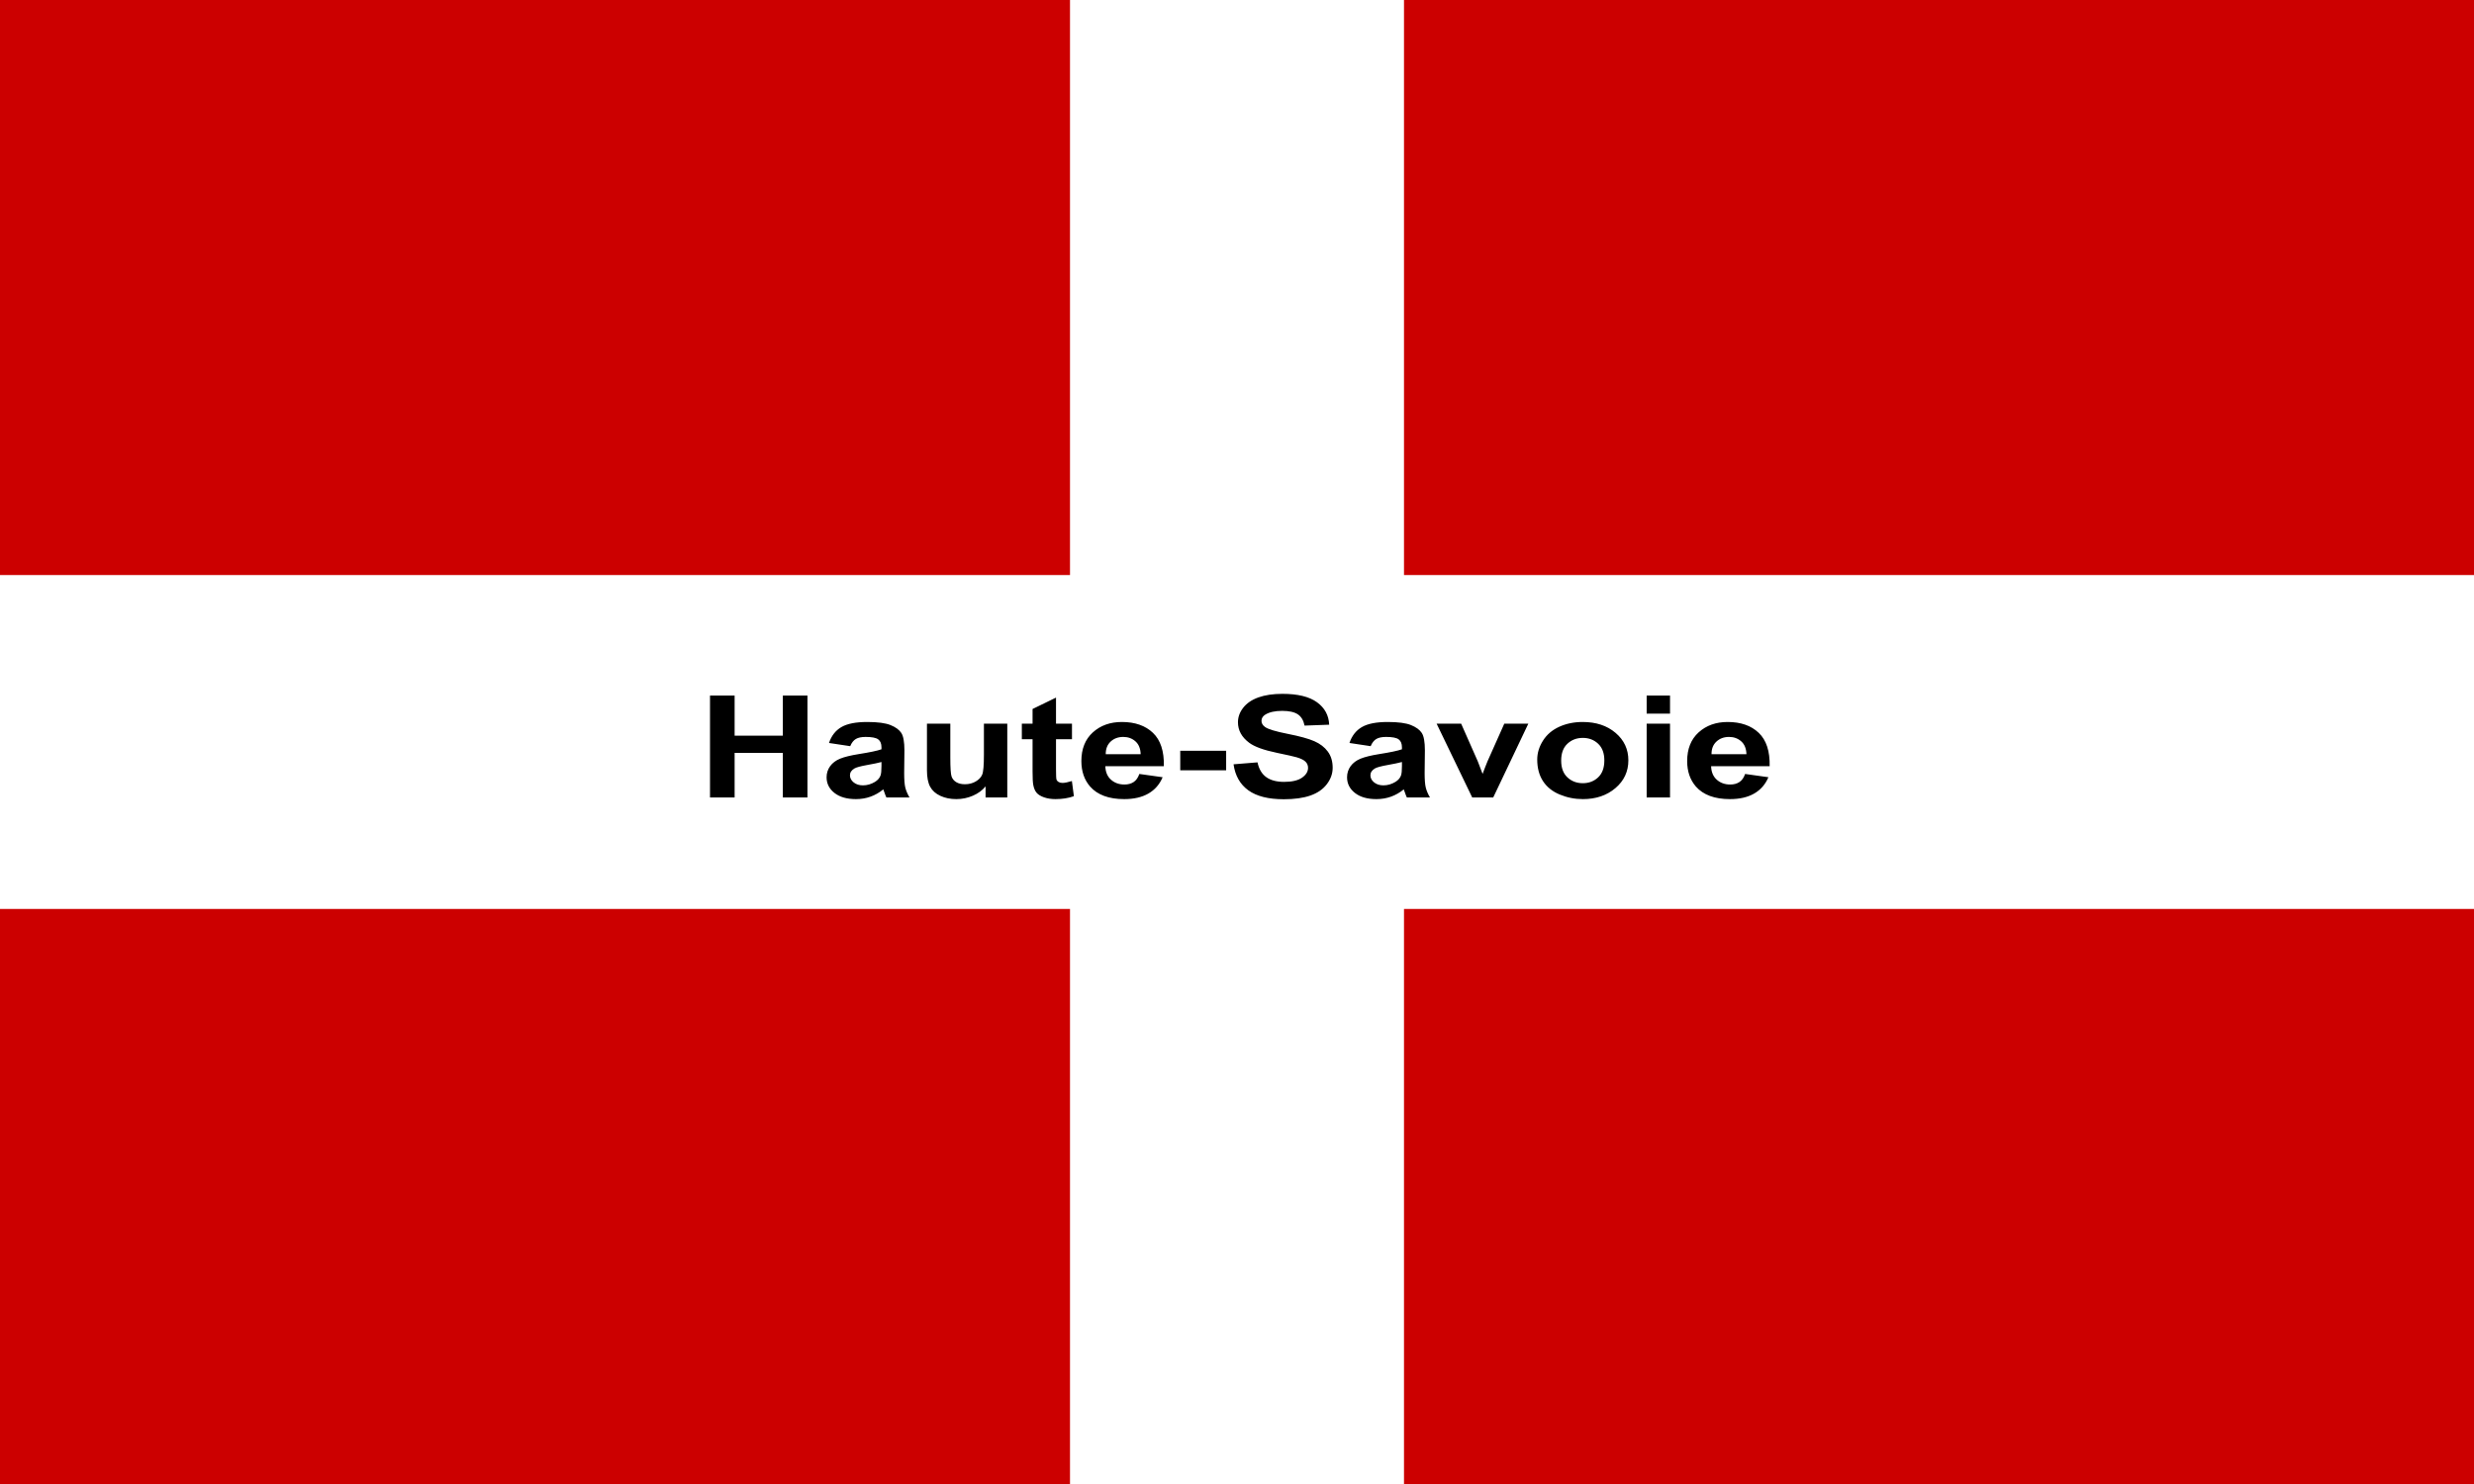 <svg version="1.1" xmlns="http://www.w3.org/2000/svg" xmlns:xlink="http://www.w3.org/1999/xlink" width="1000" height="600" viewBox="0 0 1000 600">
<g id="Flag_of_Savoie">
<path id="Relleno-de-color" d="M-0.000,-0.000 L1000.000,-0.000 L1000.000,600.000 L-0.000,600.000 L-0.000,-0.000 z" fill="#CC0000" />
<g id="Relleno-de-color" >
<path id="Relleno-de-color-fill" d="M500.000,-0.000 L500.000,600.000 M-0.000,300.000 L1000.000,300.000 " fill="#000000" />
<path id="Relleno-de-color-stroke" d="M500.000,-0.000 L500.000,600.000 M-0.000,300.000 L1000.000,300.000 " fill="none" stroke="#FFFFFF" stroke-width="135" />
</g>
<path id="Haute-Savoie" d="M715.298,309.775 C715.298,309.775 691.636,309.775 691.636,309.775 C691.703,312.116 692.464,313.937 693.921,315.239 C695.378,316.540 697.193,317.191 699.366,317.191 C700.845,317.191 702.089,316.854 703.097,316.180 C704.106,315.505 704.867,314.419 705.383,312.921 C705.383,312.921 714.794,314.241 714.794,314.241 C713.584,317.126 711.673,319.322 709.063,320.829 C706.453,322.337 703.186,323.090 699.265,323.090 C693.058,323.090 688.465,321.396 685.485,318.006 C683.132,315.290 681.956,311.863 681.956,307.724 C681.956,302.779 683.502,298.908 686.594,296.107 C689.686,293.308 693.596,291.908 698.324,291.908 C703.635,291.908 707.825,293.373 710.895,296.304 C713.965,299.235 715.433,303.725 715.298,309.775 zM703.803,299.731 C702.459,298.542 700.823,297.948 698.896,297.948 C696.834,297.948 695.131,298.575 693.787,299.830 C692.442,301.085 691.781,302.789 691.804,304.943 C691.804,304.943 705.921,304.943 705.921,304.943 C705.853,302.658 705.147,300.921 703.803,299.731 zM665.587,292.582 L675.032,292.582 L675.032,322.416 L665.587,322.416 L665.587,292.582 zM665.587,281.232 L675.032,281.232 L675.032,288.537 L665.587,288.537 L665.587,281.232 zM639.807,323.090 C636.535,323.090 633.415,322.472 630.446,321.236 C627.477,320.000 625.219,318.188 623.673,315.800 C622.127,313.413 621.354,310.505 621.354,307.078 C621.354,304.456 622.127,301.918 623.673,299.465 C625.219,297.011 627.409,295.138 630.244,293.846 C633.079,292.554 636.244,291.908 639.739,291.908 C645.139,291.908 649.565,293.373 653.016,296.304 C656.466,299.235 658.192,302.939 658.192,307.415 C658.192,311.928 656.450,315.670 652.966,318.638 C649.481,321.606 645.095,323.090 639.807,323.090 zM645.974,300.701 C644.305,299.127 642.238,298.341 639.773,298.341 C637.308,298.341 635.236,299.127 633.555,300.701 C631.874,302.274 631.034,304.540 631.034,307.499 C631.034,310.458 631.874,312.724 633.555,314.297 C635.236,315.871 637.308,316.657 639.773,316.657 C642.238,316.657 644.305,315.871 645.974,314.297 C647.643,312.724 648.478,310.440 648.478,307.443 C648.478,304.521 647.643,302.274 645.974,300.701 zM595.070,322.416 L580.684,292.582 L590.599,292.582 L597.322,307.808 C597.322,307.808 599.271,312.893 599.271,312.893 C599.786,311.601 600.112,310.749 600.246,310.336 C600.560,309.494 600.896,308.651 601.254,307.808 C601.254,307.808 608.044,292.582 608.044,292.582 L617.758,292.582 L603.574,322.416 L595.070,322.416 zM567.744,320.084 C567.587,319.617 567.475,319.308 567.408,319.157 C565.794,320.469 564.068,321.452 562.231,322.107 C560.394,322.763 558.433,323.090 556.349,323.090 C552.674,323.090 549.778,322.257 547.661,320.590 C545.543,318.923 544.484,316.817 544.484,314.269 C544.484,312.584 544.966,311.081 545.930,309.760 C546.893,308.440 548.243,307.429 549.980,306.726 C551.716,306.024 554.220,305.411 557.492,304.886 C561.906,304.194 564.965,303.548 566.668,302.948 C566.668,302.948 566.668,302.161 566.668,302.161 C566.668,300.644 566.220,299.563 565.324,298.917 C564.427,298.271 562.736,297.948 560.248,297.948 C558.568,297.948 557.257,298.224 556.316,298.776 C555.375,299.329 554.613,300.298 554.030,301.684 C554.030,301.684 545.459,300.392 545.459,300.392 C546.422,297.508 548.081,295.373 550.434,293.986 C552.787,292.601 556.282,291.908 560.921,291.908 C565.133,291.908 568.270,292.325 570.332,293.158 C572.393,293.991 573.844,295.050 574.684,296.332 C575.525,297.615 575.945,299.970 575.945,303.397 C575.945,303.397 575.844,312.612 575.844,312.612 C575.844,315.234 575.995,317.168 576.298,318.413 C576.600,319.659 577.166,320.993 577.995,322.416 C577.995,322.416 568.651,322.416 568.651,322.416 C568.404,321.892 568.102,321.115 567.744,320.084 zM566.668,308.089 C565.458,308.426 563.542,308.829 560.921,309.297 C558.299,309.765 556.585,310.224 555.778,310.673 C554.545,311.404 553.929,312.331 553.929,313.455 C553.929,314.560 554.422,315.515 555.408,316.320 C556.394,317.126 557.649,317.528 559.173,317.528 C560.875,317.528 562.500,317.060 564.046,316.123 C565.189,315.412 565.940,314.541 566.298,313.511 C566.545,312.837 566.668,311.554 566.668,309.662 C566.668,309.662 566.668,308.089 566.668,308.089 zM520.519,296.711 C525.360,297.667 528.939,298.655 531.258,299.675 C533.578,300.696 535.393,302.091 536.703,303.861 C538.014,305.631 538.670,307.818 538.670,310.421 C538.670,312.780 537.885,314.991 536.317,317.050 C534.748,319.111 532.530,320.642 529.662,321.644 C526.793,322.645 523.219,323.147 518.940,323.147 C512.710,323.147 507.926,321.943 504.588,319.537 C501.249,317.130 499.254,313.623 498.605,309.016 C498.605,309.016 508.285,308.229 508.285,308.229 C508.867,310.945 510.050,312.940 511.831,314.213 C513.612,315.487 516.016,316.123 519.041,316.123 C522.245,316.123 524.659,315.557 526.284,314.424 C527.908,313.291 528.721,311.966 528.721,310.449 C528.721,309.475 528.379,308.646 527.696,307.963 C527.012,307.279 525.819,306.684 524.116,306.179 C522.951,305.842 520.295,305.242 516.150,304.381 C510.817,303.276 507.075,301.918 504.924,300.307 C501.899,298.041 500.386,295.279 500.386,292.020 C500.386,289.923 501.097,287.961 502.521,286.135 C503.943,284.309 505.994,282.918 508.671,281.963 C511.349,281.008 514.581,280.530 518.368,280.530 C524.553,280.530 529.208,281.663 532.334,283.929 C535.460,286.196 537.101,289.220 537.258,293.003 C537.258,293.003 527.309,293.368 527.309,293.368 C526.883,291.252 525.970,289.730 524.570,288.803 C523.169,287.876 521.068,287.413 518.268,287.413 C515.377,287.413 513.113,287.909 511.478,288.902 C510.424,289.539 509.898,290.391 509.898,291.458 C509.898,292.432 510.391,293.266 511.377,293.958 C512.632,294.839 515.679,295.756 520.519,296.711 zM477.060,303.538 L495.613,303.538 L495.613,311.432 L477.060,311.432 L477.060,303.538 zM446.776,309.775 C446.843,312.116 447.605,313.937 449.061,315.239 C450.518,316.540 452.333,317.191 454.507,317.191 C455.985,317.191 457.229,316.854 458.237,316.180 C459.246,315.505 460.007,314.419 460.523,312.921 C460.523,312.921 469.934,314.241 469.934,314.241 C468.724,317.126 466.814,319.322 464.203,320.829 C461.593,322.337 458.327,323.090 454.406,323.090 C448.199,323.090 443.605,321.396 440.625,318.006 C438.272,315.290 437.096,311.863 437.096,307.724 C437.096,302.779 438.642,298.908 441.734,296.107 C444.826,293.308 448.736,291.908 453.465,291.908 C458.775,291.908 462.965,293.373 466.035,296.304 C469.105,299.235 470.573,303.725 470.438,309.775 C470.438,309.775 446.776,309.775 446.776,309.775 zM458.943,299.731 C457.599,298.542 455.963,297.948 454.036,297.948 C451.974,297.948 450.271,298.575 448.927,299.830 C447.583,301.085 446.921,302.789 446.944,304.943 C446.944,304.943 461.061,304.943 461.061,304.943 C460.994,302.658 460.288,300.921 458.943,299.731 zM427.029,315.154 C427.152,315.557 427.432,315.889 427.869,316.152 C428.306,316.414 428.838,316.545 429.466,316.545 C430.340,316.545 431.606,316.292 433.264,315.786 C433.264,315.786 434.071,321.911 434.071,321.911 C431.874,322.697 429.387,323.090 426.609,323.090 C424.906,323.090 423.371,322.852 422.004,322.374 C420.637,321.896 419.635,321.278 418.996,320.520 C418.357,319.761 417.915,318.736 417.668,317.444 C417.467,316.526 417.366,314.672 417.366,311.881 C417.366,311.881 417.366,298.875 417.366,298.875 L413.030,298.875 L413.030,292.582 L417.366,292.582 L417.366,286.654 L426.844,282.047 L426.844,292.582 L433.298,292.582 L433.298,298.875 L426.844,298.875 C426.844,298.875 426.844,310.898 426.844,310.898 C426.844,313.333 426.906,314.752 427.029,315.154 zM398.375,317.949 C397.075,319.542 395.367,320.796 393.250,321.714 C391.132,322.631 388.897,323.090 386.544,323.090 C384.146,323.090 381.995,322.650 380.091,321.770 C378.186,320.890 376.808,319.654 375.956,318.062 C375.105,316.470 374.679,314.269 374.679,311.460 C374.679,311.460 374.679,292.582 374.679,292.582 L384.124,292.582 C384.124,292.582 384.124,306.291 384.124,306.291 C384.124,310.486 384.297,313.057 384.645,314.002 C384.992,314.948 385.625,315.698 386.544,316.250 C387.463,316.802 388.628,317.079 390.040,317.079 C391.653,317.079 393.098,316.709 394.376,315.969 C395.653,315.229 396.527,314.311 396.997,313.216 C397.468,312.120 397.703,309.437 397.703,305.167 C397.703,305.167 397.703,292.582 397.703,292.582 L407.148,292.582 L407.148,322.416 L398.375,322.416 C398.375,322.416 398.375,317.949 398.375,317.949 zM357.369,320.084 C357.212,319.617 357.100,319.308 357.033,319.157 C355.420,320.469 353.694,321.452 351.857,322.107 C350.019,322.763 348.059,323.090 345.975,323.090 C342.300,323.090 339.404,322.257 337.286,320.590 C335.169,318.923 334.110,316.817 334.110,314.269 C334.110,312.584 334.592,311.081 335.555,309.760 C336.519,308.440 337.869,307.429 339.606,306.726 C341.342,306.024 343.846,305.411 347.118,304.886 C351.532,304.194 354.591,303.548 356.294,302.948 C356.294,302.948 356.294,302.161 356.294,302.161 C356.294,300.644 355.845,299.563 354.949,298.917 C354.053,298.271 352.361,297.948 349.874,297.948 C348.193,297.948 346.882,298.224 345.941,298.776 C345.000,299.329 344.238,300.298 343.656,301.684 C343.656,301.684 335.085,300.392 335.085,300.392 C336.048,297.508 337.707,295.373 340.059,293.986 C342.412,292.601 345.908,291.908 350.546,291.908 C354.759,291.908 357.895,292.325 359.957,293.158 C362.019,293.991 363.470,295.050 364.310,296.332 C365.150,297.615 365.570,299.970 365.570,303.397 C365.570,303.397 365.470,312.612 365.470,312.612 C365.470,315.234 365.621,317.168 365.923,318.413 C366.226,319.659 366.792,320.993 367.621,322.416 C367.621,322.416 358.277,322.416 358.277,322.416 C358.030,321.892 357.727,321.115 357.369,320.084 zM356.294,308.089 C355.084,308.426 353.168,308.829 350.546,309.297 C347.924,309.765 346.210,310.224 345.404,310.673 C344.171,311.404 343.555,312.331 343.555,313.455 C343.555,314.560 344.048,315.515 345.034,316.320 C346.020,317.126 347.274,317.528 348.798,317.528 C350.501,317.528 352.126,317.060 353.672,316.123 C354.815,315.412 355.565,314.541 355.924,313.511 C356.170,312.837 356.294,311.554 356.294,309.662 C356.294,309.662 356.294,308.089 356.294,308.089 zM316.430,304.409 L296.936,304.409 L296.936,322.416 L286.987,322.416 L286.987,281.232 L296.936,281.232 L296.936,297.442 L316.430,297.442 L316.430,281.232 L326.379,281.232 L326.379,322.416 L316.430,322.416 L316.430,304.409 z" fill="#000000" />
</g>
</svg>
